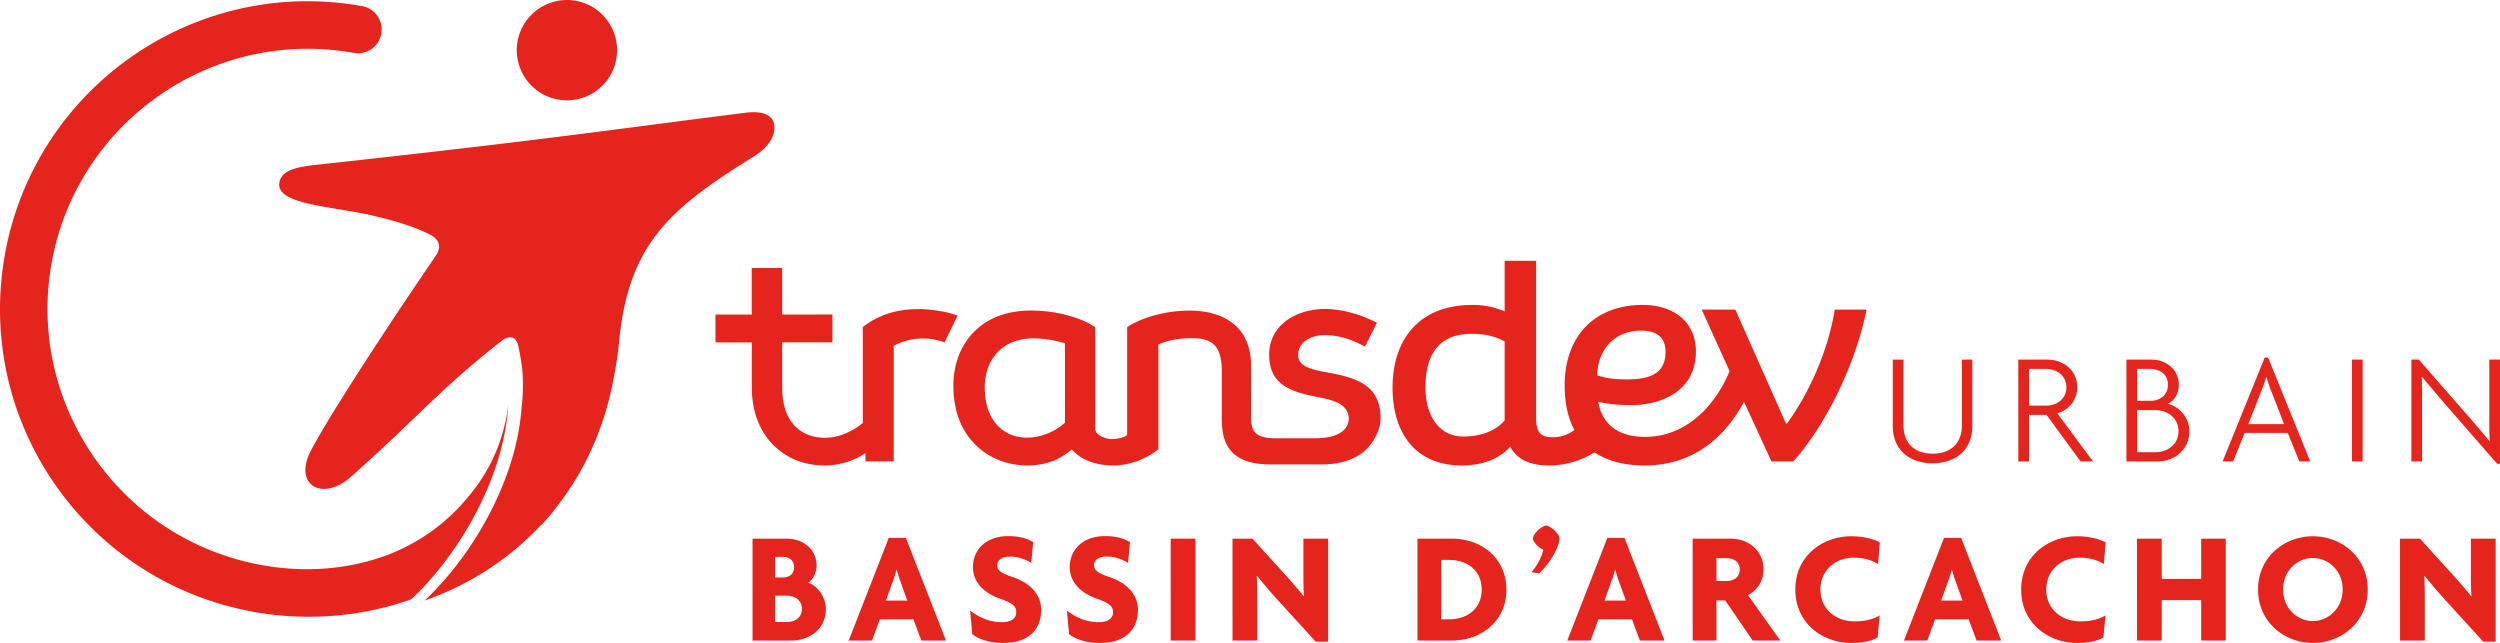 <svg xmlns="http://www.w3.org/2000/svg" viewBox="0 0 391.317 100.635"><path d="M256.855 51.743c2.601 0 3.847 1.188 3.847 3.34 0 3.564-2.715 4.3-6.054 4.3-3 0-3.964-.453-4.642-.623.112-4.47 3.112-7.017 6.849-7.017m-27.791 16.583c-3.96 0-5.939-3.452-5.939-7.642 0-5.32 2.148-8.432 7.243-8.432 2.297 0 3.843.486 5.148 1.185V65.61l.009.173c-1.284 1.587-3.603 2.543-6.461 2.543m58.125-19.867c-1.019 6.343-3.905 12.906-7.472 17.829h-.168l-7.924-17.829h-5.263l4.357 9.624c-1.698 4.299-6.054 10.3-13.244 10.3-4.243 0-6.734-2.039-7.301-5.49.737.114 1.758.508 5.207.508 4.698 0 10.075-2.207 10.075-8.375 0-4.697-3.565-7.3-8.321-7.3-7.244 0-12.222 4.583-12.222 12.618 0 2.795.532 5.114 1.523 6.967-.834.606-1.961 1.128-3.334 1.128-1.643 0-2.66-.454-2.66-2.942V40.82h-4.926v7.926c-1.357-.587-3.004-1.02-5.034-1.02-8.49 0-12.511 5.546-12.511 12.958 0 7.132 3.623 12.17 10.811 12.17 3.517 0 6.114-1.185 7.605-2.953 1.13 2.162 3.293 2.953 6.093 2.953 2.937 0 5.356-.969 7.11-2.042 2.039 1.365 4.689 2.042 7.828 2.042 9.112 0 13.586-6.283 15.566-9.962l4.302 9.341h3.392c5.492-6.115 9.905-15.85 11.49-23.774h-4.98zm-142.515-.049c-3.25-.171-6.683.461-9.63 2.79l.01 1.344v13.677c-2.395 1.897-4.525 2.302-5.922 2.304-3.553 0-5.806-2.15-6.452-5.339a11.564 11.564 0 0 1-.236-2.382h-.01v-7.22h.043l7.818-.002v-4.355l-7.86.002v-.939l-.007-6.353h-4.76v7.292h-5.678v4.364h5.69v7.135c0 1.003.107 2.032.313 3.068 1.082 5.334 5.318 9.057 11.049 9.057h.034c2.405-.008 4.663-.737 6.391-1.946l.006 1.318h4.42V54.142c1.279-.737 2.912-1.165 4.67-1.165 1.205 0 2.641.33 3.278.63l2.048-4.2c-1.272-.517-3.415-.9-5.215-.997m22.019 17.737c-.873.86-3.107 2.349-5.946 2.35-3.882 0-5.826-2.78-6.354-5.381-.614-3.034-.109-5.733 1.417-7.6 1.365-1.67 3.42-2.553 5.942-2.553h.007c2.002 0 3.953.457 4.934.776 0 1.628-.005 11.12 0 12.408m49.402-.795c-.022-4.807-3.5-5.992-6.66-6.72-2.668-.614-6.24-.737-6.24-3.048 0-2.353 2.5-3.127 3.98-3.127 2.592 0 4.372.702 6.487 1.792l1.863-3.735c-1.982-.983-4.881-2.148-8.221-2.148-4.005 0-8.644 2.22-8.644 7.172 0 4.869 3.649 5.839 7.769 6.646 2.497.492 4.51 1.088 4.687 3.21h-.005s.488 3.206-5.322 3.206h-6.214c-3.618 0-3.758-1.582-3.758-3.779 0-1.163.013-7.512.013-7.512 0-6.855-5.189-8.69-9.613-8.69-4.059 0-7.77 1.226-9.786 2.582v16.746c0 .493-1.609.782-2.438.784-.837 0-2.57-.571-2.57-1.604V51.2l-.918-.554c-.905-.478-4.24-2.036-9.143-2.036-4.313 0-7.733 1.555-9.896 4.493-2.048 2.79-2.723 6.562-1.902 10.627 1.104 5.457 5.624 9.123 11.243 9.123h.036c2.732-.008 5.056-.856 6.915-2.523 1.341 1.595 3.697 2.523 6.414 2.523 4.3 0 7.149-2.545 7.149-2.545V53.932s1.874-1.002 5.168-1.002c3.05 0 4.763.957 4.763 5.23h-.007v7.268c0 2.95.47 7.264 7.561 7.264l7.553.004v.001h.426c5.415 0 7.678-2.483 8.625-4.562a5.811 5.811 0 0 0 .687-2.738v-.045h-.002zM92.494 14.75c3.809-2.069 5.215-6.84 3.14-10.647A7.845 7.845 0 0 0 84.989.958c-3.808 2.07-5.215 6.837-3.144 10.649 2.07 3.806 6.839 5.214 10.65 3.142m28.68 4.71c-.238-1.29-1.521-2.181-4.48-1.812-18.62 2.321-29.119 4-66.993 8.132-3.098.338-5.696.779-5.985 2.87-.47 3.409 8.369 3.627 14.517 5.075 3.065.72 6.287 1.568 9.105 3.02 2.073 1.07 1.332 2.624.873 3.296-7.183 10.465-16.872 25.27-19.604 30.61-2.7 5.28 1.858 7.95 6.349 3.958 10.649-9.472 13.95-13.732 23.487-21.198 1.304-1.023 2.338-.802 2.687.763.189.859.39 1.956.57 3.3.198 1.497.202 4.053-.007 5.826l-.026.194a47.163 47.163 0 0 1-.166 1.75c-1.198 10.794-7.853 22.055-15.045 28.762 6.87-2.415 13.15-6.395 18.2-11.795l.08-.02a36.088 36.088 0 0 0 3.067-3.738c4.077-5.48 7.017-12.102 8.347-19.774.321-1.641.578-3.326.74-5.055 1.452-15.388 7.872-20.931 21.12-29.145 2.04-1.262 3.513-3.126 3.163-5.018m2.645 80.8h-6.024V84.313h5.349c2.5 0 4.674 1.625 4.674 4.225 0 .95-.475 2.174-1.325 2.65 1.35.424 2.774 2.198 2.774 4.123 0 3.1-2.449 4.95-5.448 4.95zm-1.275-13.097h-1.224v3.224h1.224c.9 0 1.75-.449 1.75-1.6s-.85-1.624-1.75-1.624zm.625 6.074h-1.85v4.123h1.85c1.2 0 2.35-.624 2.35-2.049 0-1.4-1.15-2.074-2.35-2.074zm21.048 7.023-1.249-3.324h-5.249l-1.225 3.324h-3.649l6.274-16.072h2.674l6.274 16.072h-3.85zm-3.349-9.448c-.174-.45-.35-1.05-.5-1.624h-.05a11.438 11.438 0 0 1-.5 1.624l-1.149 3.2h3.35l-1.15-3.2zm16.15 9.823c-1.974 0-3.673-.5-4.823-1.35l-.35-3.724c1.55 1.225 3.225 1.824 4.999 1.824 1.425 0 2.225-.6 2.225-1.548 0-.95-.55-1.426-2.525-2.125-2.774-.975-4.249-2.75-4.249-4.95 0-2.699 2.025-4.848 5.524-4.848 1.974 0 3.199.5 3.899.95l-.3 3.25c-.75-.501-2.05-1.001-3.3-1.001-1.374 0-2.024.6-2.024 1.375 0 .75.55 1.225 2.45 1.85 2.549.85 4.423 2.624 4.423 5.124 0 3.123-2.024 5.173-5.948 5.173zm15.151 0c-1.974 0-3.674-.5-4.824-1.35l-.35-3.724c1.55 1.225 3.225 1.824 5 1.824 1.424 0 2.224-.6 2.224-1.548 0-.95-.55-1.426-2.524-2.125-2.775-.975-4.25-2.75-4.25-4.95 0-2.699 2.025-4.848 5.524-4.848 1.975 0 3.2.5 3.9.95l-.3 3.25c-.75-.501-2.05-1.001-3.3-1.001-1.375 0-2.025.6-2.025 1.375 0 .75.55 1.225 2.45 1.85 2.55.85 4.424 2.624 4.424 5.124 0 3.123-2.025 5.173-5.949 5.173zm11.076-.375V84.313h3.874v15.947h-3.874zm22.697.174-6.199-6.798c-1-1.1-2.124-2.449-2.974-3.499l-.05.026c.05 1.125.075 2.35.075 3.348v6.75h-3.874V84.312h3.124l5.399 5.95a64.33 64.33 0 0 1 2.6 3.048l.049-.024c-.05-.95-.074-1.975-.074-2.975v-5.999h3.873v16.121h-1.95zm21.301-.174h-5.373V84.313h5.373c4.6 0 8.548 3 8.548 7.974s-3.948 7.973-8.548 7.973zm-.449-12.623h-1.2v9.3h1.2c2.775 0 5.123-1.552 5.123-4.65s-2.348-4.65-5.123-4.65zm14.1 2.125-1.174-.199c.95-1.1 1.65-2.5 1.85-3.55-.576-.1-1.625-1.174-1.625-1.724 0-.75 1.424-2.025 2.074-2.025.575 0 2.075 1.25 2.075 2.025 0 1.4-1.65 4.074-3.2 5.473zm15.798 10.498-1.25-3.324h-5.248l-1.225 3.324h-3.65l6.274-16.072h2.675l6.273 16.072h-3.85zm-3.35-9.448c-.175-.45-.35-1.05-.5-1.624h-.05a11.314 11.314 0 0 1-.499 1.624l-1.15 3.2h3.35l-1.15-3.2zm21 9.448-4.299-6.273h-1.375v6.273h-3.723V84.313h5.948c2.724 0 5.148 1.825 5.148 4.824 0 1.875-1.1 3.375-2.45 4l5.075 7.123h-4.324zm-4.024-12.897h-1.65v3.574h1.65c1 0 2-.55 2-1.8 0-1.199-1-1.774-2-1.774zm23.647.925c-.824-.526-2.074-1-3.799-1-2.9 0-5.223 1.974-5.223 4.999 0 2.999 2.324 4.973 5.348 4.973 1.725 0 3.049-.375 3.924-.949l-.324 3.474c-.9.524-2.25.85-4.175.85-4.198 0-8.697-2.875-8.697-8.348 0-5.5 4.523-8.348 8.697-8.348 2 0 3.574.425 4.524.975l-.275 3.374zm15.426 11.972-1.25-3.324h-5.248l-1.225 3.324h-3.65l6.274-16.072h2.675l6.273 16.072h-3.85zm-3.349-9.448c-.176-.45-.35-1.05-.5-1.624h-.05a11.314 11.314 0 0 1-.5 1.624l-1.15 3.2h3.35l-1.15-3.2zm23.273-2.524c-.825-.526-2.075-1-3.8-1-2.899 0-5.223 1.974-5.223 4.999 0 2.999 2.324 4.973 5.349 4.973 1.724 0 3.049-.375 3.924-.949l-.325 3.474c-.9.524-2.25.85-4.174.85-4.199 0-8.698-2.875-8.698-8.348 0-5.5 4.524-8.348 8.698-8.348 2 0 3.574.425 4.524.975l-.275 3.374zm15.225 11.972v-6.324h-6.173v6.324h-3.874V84.313h3.874v6.3h6.173v-6.3h3.85v15.947h-3.85zm17.475.375c-4.399 0-8.572-3.224-8.572-8.373 0-5.1 4.173-8.323 8.572-8.323 4.425 0 8.598 3.224 8.598 8.323 0 5.149-4.173 8.373-8.598 8.373zm0-13.296c-2.4 0-4.649 1.949-4.649 4.923 0 3 2.25 4.949 4.649 4.949s4.674-1.95 4.674-4.949c0-2.974-2.275-4.923-4.674-4.923zm26.675 13.095-6.199-6.798c-1-1.1-2.125-2.449-2.974-3.499l-.05.026c.05 1.125.075 2.35.075 3.348v6.75h-3.874V84.312h3.124l5.399 5.95c.75.824 1.875 2.124 2.6 3.048l.049-.024c-.05-.95-.075-1.975-.075-2.975v-5.999h3.874v16.121h-1.95zM302.494 72.51c-3.699 0-6.223-2.174-6.223-5.798V56.289h1.675V66.56c0 2.775 1.674 4.45 4.573 4.45 2.875 0 4.574-1.675 4.574-4.45V56.29h1.625v10.423c0 3.624-2.524 5.798-6.224 5.798zm23.174-.275-5.324-7.299h-2.75v7.299h-1.674V56.29h4.549c2.425 0 4.674 1.6 4.674 4.324 0 2.074-1.35 3.574-3.124 4.073l5.598 7.549h-1.949zm-5.474-14.496h-2.6v5.748h2.7c1.675 0 3.15-1.05 3.15-2.874 0-1.8-1.475-2.874-3.25-2.874zm17.475 14.496h-4.824V56.29h3.924c2.224 0 4.274 1.474 4.274 3.95 0 1.273-.675 2.523-1.75 2.973 1.8.375 3.4 2.175 3.4 4.274 0 3-2.45 4.75-5.024 4.75zm-1.15-14.496h-2v4.998h2.075c1.5 0 2.749-.9 2.749-2.499 0-1.624-1.25-2.499-2.824-2.499zm.724 6.448h-2.723v6.599h2.824c1.925 0 3.65-1.2 3.65-3.3 0-2.074-1.725-3.299-3.75-3.299zm22.674 8.048-1.824-4.475h-6.75l-1.798 4.475h-1.65l6.598-16.271h.526l6.597 16.271h-1.699zm-4.299-10.748c-.3-.725-.6-1.6-.85-2.45h-.05a25.34 25.34 0 0 1-.874 2.45l-1.925 4.9h5.599l-1.9-4.9zm12.527 10.748V56.29h1.675v15.946h-1.675zm22.721.35-7.848-8.998a266.14 266.14 0 0 1-3.899-4.598l-.05.024c.05 1.475.05 2.974.05 4.424v8.798h-1.674V56.29h1.174l7.399 8.473c1.1 1.25 2.574 2.974 3.624 4.274l.05-.026c-.05-1.423-.05-2.874-.05-4.223V56.29h1.675v16.296h-.45z" fill="#e5241d"/><path d="M.767 39.846C-3.743 64.958 12.09 89 36.49 95.075c1.039.258 2.09.498 3.16.69 2.879.517 5.779.773 8.659.773a48.48 48.48 0 0 0 16.056-2.726c7.192-6.707 13.849-17.969 15.046-28.763a45.55 45.55 0 0 0 .166-1.75c-.371 2.971-1.406 8.097-5.301 13.229-3.03 3.988-7.121 7.756-13.412 10.262-3.96 1.498-8.262 2.306-12.801 2.306-2.31 0-4.682-.21-7.098-.644a41.645 41.645 0 0 1-3.822-.883c-19.951-5.597-32.8-25.607-29.062-46.407 3.536-19.68 20.739-33.53 40.067-33.53 2.383 0 4.797.21 7.223.646v.001a3.715 3.715 0 0 0 4.314-3 3.719 3.719 0 0 0-3-4.318 48.467 48.467 0 0 0-8.572-.767C25.246.194 4.953 16.547.767 39.846" fill="#e5241d"/></svg>